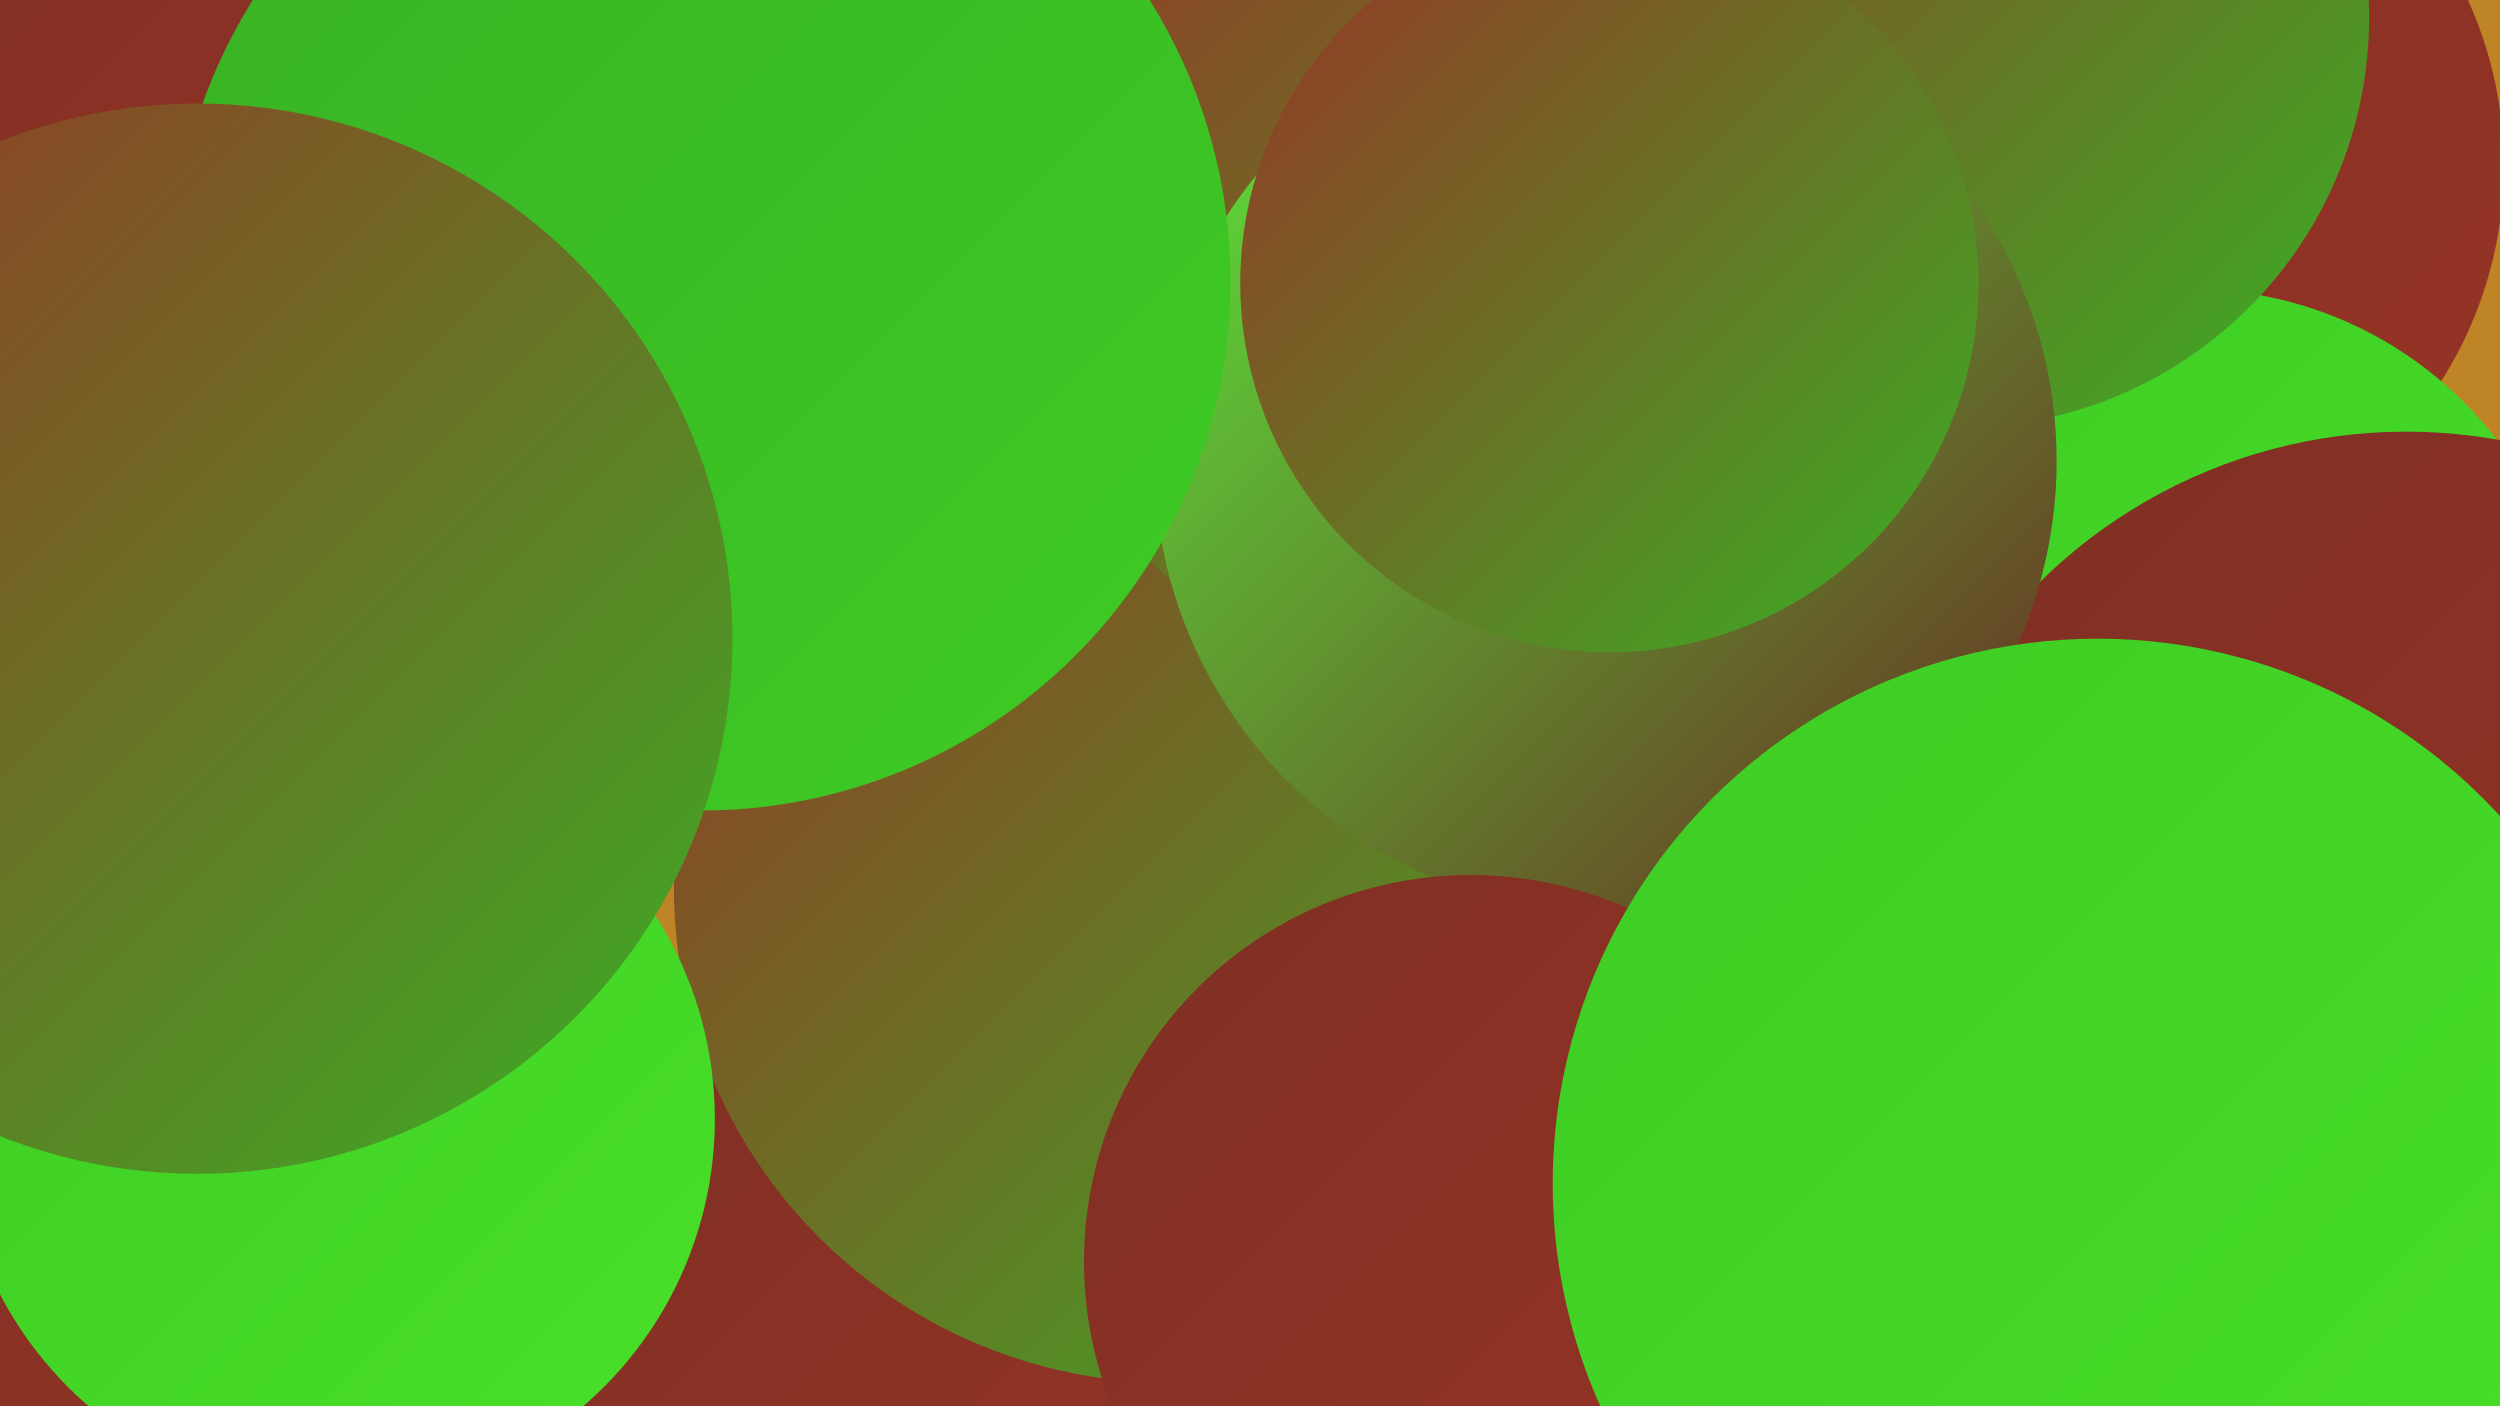 <?xml version="1.0" encoding="UTF-8"?><svg width="1280" height="720" xmlns="http://www.w3.org/2000/svg"><defs><linearGradient id="grad0" x1="0%" y1="0%" x2="100%" y2="100%"><stop offset="0%" style="stop-color:#682922;stop-opacity:1" /><stop offset="100%" style="stop-color:#7f2f24;stop-opacity:1" /></linearGradient><linearGradient id="grad1" x1="0%" y1="0%" x2="100%" y2="100%"><stop offset="0%" style="stop-color:#7f2f24;stop-opacity:1" /><stop offset="100%" style="stop-color:#973425;stop-opacity:1" /></linearGradient><linearGradient id="grad2" x1="0%" y1="0%" x2="100%" y2="100%"><stop offset="0%" style="stop-color:#973425;stop-opacity:1" /><stop offset="100%" style="stop-color:#39b125;stop-opacity:1" /></linearGradient><linearGradient id="grad3" x1="0%" y1="0%" x2="100%" y2="100%"><stop offset="0%" style="stop-color:#39b125;stop-opacity:1" /><stop offset="100%" style="stop-color:#3ecc24;stop-opacity:1" /></linearGradient><linearGradient id="grad4" x1="0%" y1="0%" x2="100%" y2="100%"><stop offset="0%" style="stop-color:#3ecc24;stop-opacity:1" /><stop offset="100%" style="stop-color:#49e029;stop-opacity:1" /></linearGradient><linearGradient id="grad5" x1="0%" y1="0%" x2="100%" y2="100%"><stop offset="0%" style="stop-color:#49e029;stop-opacity:1" /><stop offset="100%" style="stop-color:#5be93a;stop-opacity:1" /></linearGradient><linearGradient id="grad6" x1="0%" y1="0%" x2="100%" y2="100%"><stop offset="0%" style="stop-color:#5be93a;stop-opacity:1" /><stop offset="100%" style="stop-color:#682922;stop-opacity:1" /></linearGradient></defs><rect width="1280" height="720" fill="#bf8425" /><circle cx="759" cy="538" r="226" fill="url(#grad5)" /><circle cx="452" cy="716" r="196" fill="url(#grad1)" /><circle cx="1028" cy="674" r="281" fill="url(#grad5)" /><circle cx="16" cy="358" r="265" fill="url(#grad1)" /><circle cx="599" cy="454" r="254" fill="url(#grad2)" /><circle cx="34" cy="705" r="215" fill="url(#grad1)" /><circle cx="1060" cy="483" r="216" fill="url(#grad5)" /><circle cx="59" cy="134" r="182" fill="url(#grad1)" /><circle cx="1077" cy="85" r="205" fill="url(#grad1)" /><circle cx="748" cy="131" r="223" fill="url(#grad2)" /><circle cx="1122" cy="345" r="197" fill="url(#grad4)" /><circle cx="1232" cy="488" r="267" fill="url(#grad1)" /><circle cx="1003" cy="9" r="210" fill="url(#grad2)" /><circle cx="822" cy="236" r="231" fill="url(#grad6)" /><circle cx="172" cy="573" r="194" fill="url(#grad4)" /><circle cx="753" cy="646" r="198" fill="url(#grad1)" /><circle cx="824" cy="145" r="189" fill="url(#grad2)" /><circle cx="1074" cy="606" r="279" fill="url(#grad4)" /><circle cx="359" cy="144" r="271" fill="url(#grad3)" /><circle cx="101" cy="327" r="274" fill="url(#grad2)" /></svg>
